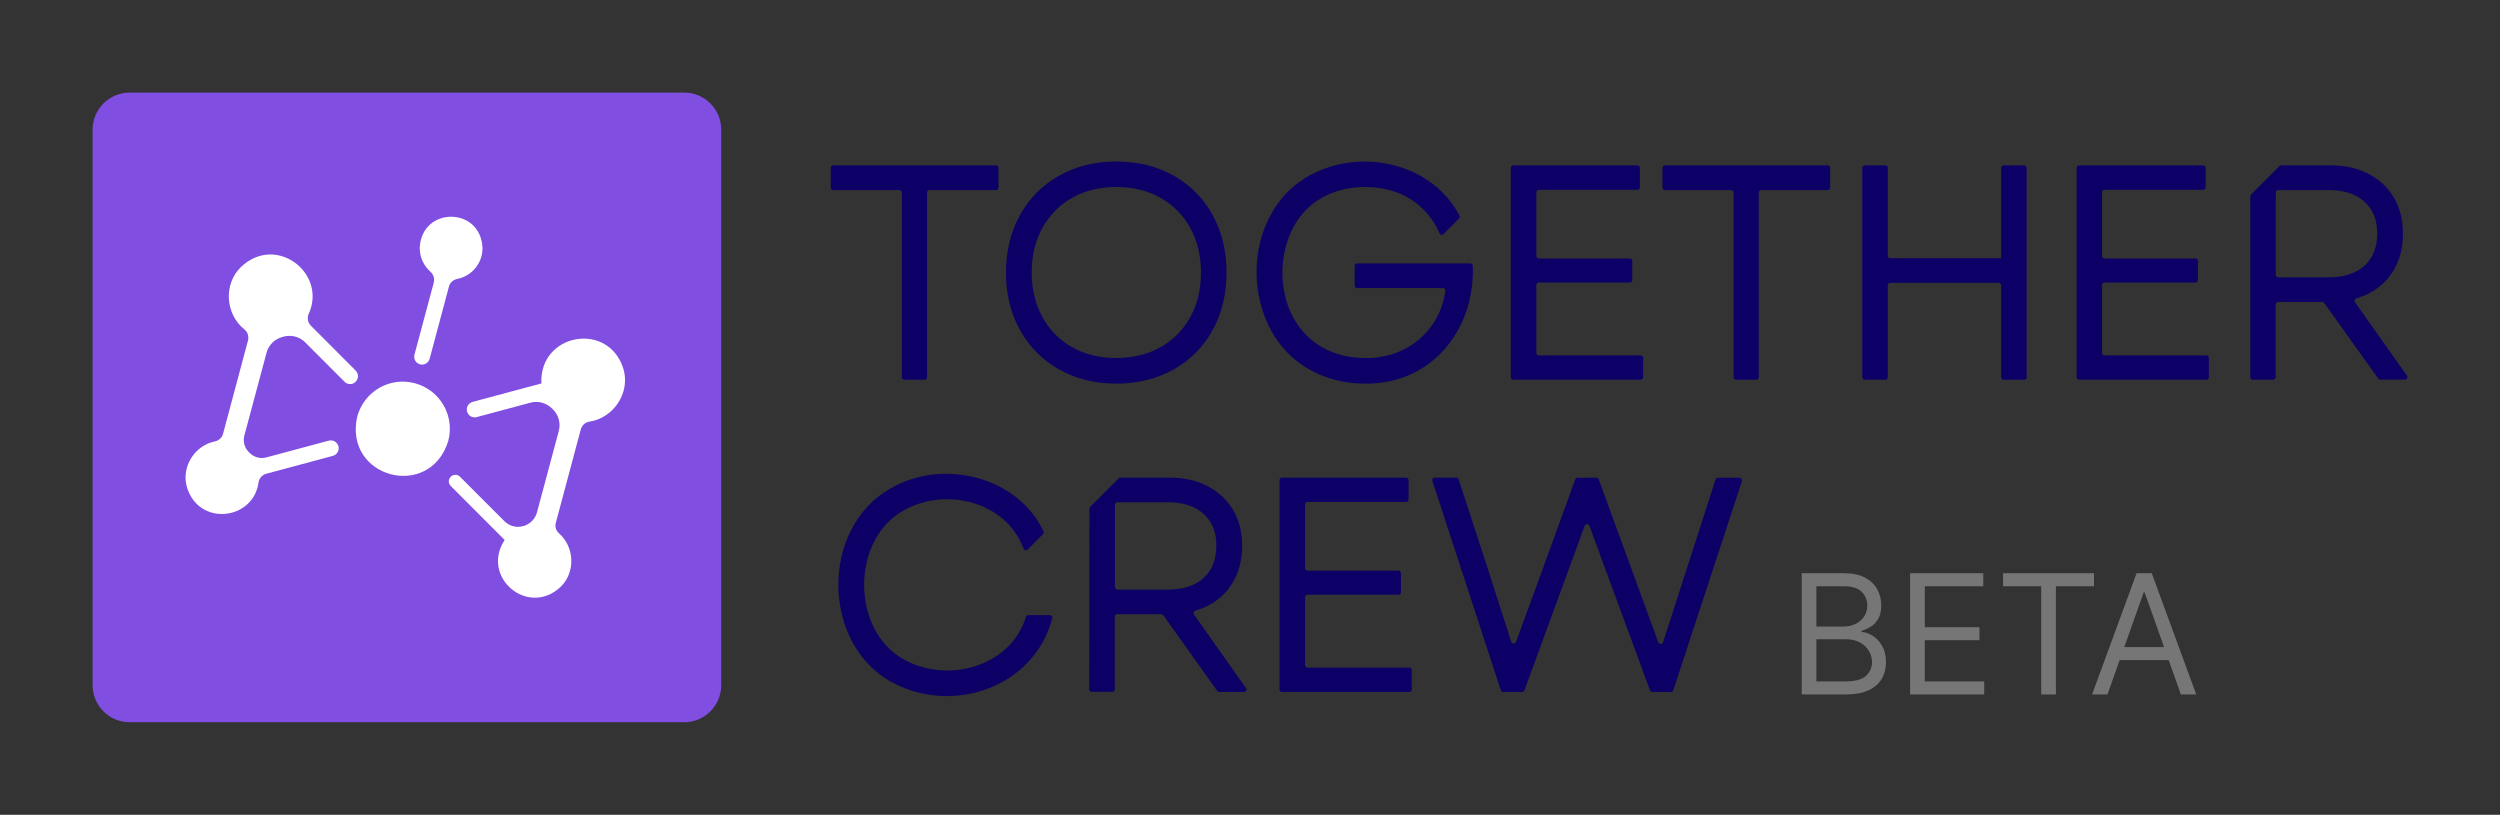 <svg width="270" height="88" viewBox="0 0 270 88" fill="none" xmlns="http://www.w3.org/2000/svg">
<rect x="0" y="0" width="270" height="88" fill="#333333" stroke="none"/>
<path d="M254.329 32.647C254.219 32.496 254.299 32.286 254.479 32.226C255.869 31.825 257.019 31.094 257.899 30.052C258.979 28.77 259.519 27.148 259.519 25.225C259.519 23.752 259.189 22.45 258.539 21.348C257.889 20.247 256.959 19.375 255.779 18.764C254.609 18.163 253.239 17.853 251.689 17.853H246.379C246.309 17.853 246.239 17.883 246.189 17.933L243.109 21.018C243.059 21.068 243.029 21.138 243.029 21.208V40.74C243.029 40.89 243.149 41.01 243.299 41.01H245.509C245.659 41.01 245.779 40.89 245.779 40.74V32.887C245.779 32.737 245.899 32.617 246.049 32.617H250.799C250.889 32.617 250.969 32.657 251.019 32.727L256.849 40.89C256.899 40.96 256.979 41 257.069 41H259.729C259.949 41 260.079 40.75 259.949 40.569L254.329 32.627V32.647ZM245.789 29.692V20.797C245.789 20.647 245.909 20.527 246.059 20.527H251.499C253.149 20.527 254.449 20.948 255.369 21.789C256.289 22.63 256.739 23.752 256.739 25.225C256.739 26.697 256.289 27.849 255.369 28.69C254.449 29.532 253.149 29.952 251.499 29.952H246.059C245.909 29.952 245.789 29.832 245.789 29.682V29.692Z" fill="#0C0066"/>
<path d="M107.833 18.133V20.257C107.833 20.407 107.713 20.527 107.563 20.527H100.393C100.243 20.527 100.123 20.647 100.123 20.797V40.74C100.123 40.89 100.003 41.01 99.853 41.01H97.673C97.523 41.01 97.403 40.89 97.403 40.74V20.797C97.403 20.647 97.283 20.527 97.133 20.527H89.993C89.843 20.527 89.723 20.407 89.723 20.257V18.133C89.723 17.983 89.843 17.863 89.993 17.863H107.563C107.713 17.863 107.833 17.983 107.833 18.133Z" fill="#0C0066"/>
<path d="M130.964 23.221C129.964 21.409 128.544 19.976 126.744 18.965C124.954 17.953 122.864 17.442 120.554 17.442C118.244 17.442 116.194 17.953 114.394 18.965C112.594 19.976 111.164 21.409 110.164 23.221C109.154 25.034 108.644 27.118 108.644 29.442C108.644 31.765 109.154 33.849 110.164 35.651C111.174 37.464 112.594 38.897 114.394 39.908C116.184 40.92 118.254 41.431 120.554 41.431C122.854 41.431 124.944 40.92 126.744 39.908C128.544 38.897 129.964 37.464 130.964 35.651C131.964 33.849 132.464 31.755 132.464 29.442C132.464 27.128 131.964 25.034 130.964 23.231V23.221ZM120.554 38.666C118.764 38.666 117.164 38.276 115.794 37.505C115.114 37.124 114.504 36.653 113.964 36.112C113.434 35.571 112.964 34.95 112.584 34.249C111.814 32.847 111.424 31.234 111.424 29.431C111.424 27.628 111.814 25.986 112.584 24.604C113.354 23.221 114.424 22.13 115.794 21.358C117.164 20.587 118.764 20.197 120.554 20.197C122.344 20.197 123.954 20.587 125.324 21.358C126.694 22.13 127.774 23.221 128.544 24.604C129.314 25.996 129.704 27.619 129.704 29.431C129.704 31.244 129.314 32.867 128.544 34.259C127.774 35.642 126.694 36.733 125.324 37.505C123.944 38.276 122.344 38.666 120.554 38.666Z" fill="#0C0066"/>
<path d="M159.065 28.86C159.245 35.772 154.485 41.531 147.415 41.431C145.185 41.431 143.165 40.91 141.395 39.888C135.725 36.743 134.235 28.76 137.205 23.261C141.315 15.439 153.565 15.579 157.625 23.282C157.685 23.382 157.655 23.512 157.575 23.602L155.905 25.275C155.775 25.405 155.545 25.365 155.465 25.195C154.805 23.672 153.765 22.42 152.405 21.559C149.805 19.806 145.485 19.756 142.785 21.358C138.435 23.712 137.415 30.082 139.645 34.249C141.195 37.154 144.115 38.676 147.445 38.666C151.875 38.746 155.495 35.752 156.105 31.415C156.125 31.254 155.995 31.114 155.835 31.114H146.575C146.425 31.114 146.305 30.994 146.305 30.844V28.72C146.305 28.57 146.425 28.45 146.575 28.45H158.795C158.945 28.45 159.065 28.57 159.065 28.72V28.86Z" fill="#0C0066"/>
<path d="M177.456 38.656V40.74C177.456 40.89 177.336 41.01 177.186 41.01H163.436C163.286 41.01 163.166 40.89 163.166 40.74V18.133C163.166 17.983 163.286 17.863 163.436 17.863H176.836C176.986 17.863 177.106 17.983 177.106 18.133V20.227C177.106 20.377 176.986 20.497 176.836 20.497H166.196C166.046 20.497 165.926 20.617 165.926 20.767V27.649C165.926 27.799 166.046 27.919 166.196 27.919H176.016C176.166 27.919 176.286 28.039 176.286 28.189V30.243C176.286 30.393 176.166 30.513 176.016 30.513H166.196C166.046 30.513 165.926 30.633 165.926 30.784V38.115C165.926 38.266 166.046 38.386 166.196 38.386H177.186C177.336 38.386 177.456 38.506 177.456 38.656Z" fill="#0C0066"/>
<path d="M197.657 18.133V20.257C197.657 20.407 197.537 20.527 197.387 20.527H190.217C190.067 20.527 189.947 20.647 189.947 20.797V40.74C189.947 40.89 189.827 41.01 189.677 41.01H187.497C187.347 41.01 187.227 40.89 187.227 40.74V20.797C187.227 20.647 187.107 20.527 186.957 20.527H179.817C179.667 20.527 179.547 20.407 179.547 20.257V18.133C179.547 17.983 179.667 17.863 179.817 17.863H197.387C197.537 17.863 197.657 17.983 197.657 18.133Z" fill="#0C0066"/>
<path d="M218.878 18.133V40.74C218.878 40.89 218.758 41.01 218.608 41.01H216.398C216.248 41.01 216.128 40.89 216.128 40.74V30.814C216.128 30.663 216.008 30.543 215.858 30.543H204.148C203.998 30.543 203.878 30.663 203.878 30.814V40.74C203.878 40.89 203.758 41.01 203.608 41.01H201.398C201.248 41.01 201.128 40.89 201.128 40.74V18.133C201.128 17.983 201.248 17.863 201.398 17.863H203.608C203.758 17.863 203.878 17.983 203.878 18.133V27.619C203.878 27.769 203.998 27.889 204.148 27.889H216.128V18.133C216.128 17.983 216.248 17.863 216.398 17.863H218.608C218.758 17.863 218.878 17.983 218.878 18.133Z" fill="#0C0066"/>
<path d="M238.559 38.656V40.74C238.559 40.89 238.439 41.01 238.289 41.01H224.539C224.389 41.01 224.269 40.89 224.269 40.74V18.133C224.269 17.983 224.389 17.863 224.539 17.863H237.939C238.089 17.863 238.209 17.983 238.209 18.133V20.227C238.209 20.377 238.089 20.497 237.939 20.497H227.289C227.139 20.497 227.019 20.617 227.019 20.767V27.649C227.019 27.799 227.139 27.919 227.289 27.919H237.109C237.259 27.919 237.379 28.039 237.379 28.189V30.243C237.379 30.393 237.259 30.513 237.109 30.513H227.289C227.139 30.513 227.019 30.633 227.019 30.784V38.115C227.019 38.266 227.139 38.386 227.289 38.386H238.289C238.439 38.386 238.559 38.506 238.559 38.656Z" fill="#0C0066"/>
<path d="M113.383 66.431C113.563 66.431 113.693 66.602 113.643 66.772C111.723 74.144 103.093 77.179 96.553 73.803C88.673 69.757 88.513 57.016 96.233 52.719C101.803 49.504 109.873 51.417 112.693 57.377C112.743 57.477 112.723 57.607 112.643 57.687L110.983 59.35C110.843 59.49 110.613 59.44 110.543 59.25C108.683 54.191 102.183 52.569 97.653 55.093C91.883 58.228 91.883 68.104 97.653 71.239C102.373 73.853 109.153 72.01 110.803 66.622C110.833 66.511 110.943 66.431 111.063 66.431H113.383Z" fill="#0C0066"/>
<path d="M152.475 74.464C152.475 74.615 152.355 74.735 152.205 74.735H138.455C138.305 74.735 138.185 74.615 138.185 74.464V51.858C138.185 51.708 138.305 51.587 138.455 51.587H151.855C152.005 51.587 152.125 51.708 152.125 51.858V53.941C152.125 54.091 152.005 54.212 151.855 54.212H141.215C141.065 54.212 140.945 54.332 140.945 54.482V61.363C140.945 61.513 141.065 61.633 141.215 61.633H151.035C151.185 61.633 151.305 61.754 151.305 61.904V63.957C151.305 64.108 151.185 64.228 151.035 64.228H141.215C141.065 64.228 140.945 64.348 140.945 64.498V71.83C140.945 71.98 141.065 72.1 141.215 72.1H152.205C152.355 72.1 152.475 72.221 152.475 72.371V74.464Z" fill="#0C0066"/>
<path d="M188.137 51.938L180.717 74.544C180.677 74.655 180.577 74.735 180.457 74.735H178.447C178.337 74.735 178.237 74.665 178.197 74.554L171.656 56.786C171.566 56.545 171.236 56.545 171.146 56.786L164.636 74.554C164.596 74.665 164.496 74.735 164.386 74.735H162.346C162.226 74.735 162.126 74.665 162.086 74.544L154.696 51.938C154.636 51.768 154.766 51.587 154.956 51.587H157.276C157.396 51.587 157.496 51.667 157.536 51.778L160.886 62.054L163.216 69.316C163.296 69.556 163.636 69.566 163.726 69.326L166.396 62.044L170.126 51.778C170.166 51.667 170.266 51.597 170.376 51.597H172.416C172.526 51.597 172.627 51.667 172.667 51.778L179.097 69.366C179.187 69.606 179.527 69.596 179.607 69.366L181.967 62.064L185.277 51.788C185.317 51.677 185.417 51.597 185.537 51.597H187.857C188.037 51.597 188.167 51.778 188.117 51.948L188.137 51.938Z" fill="#0C0066"/>
<path d="M128.954 66.371C128.844 66.221 128.924 66.011 129.104 65.951C130.494 65.55 131.644 64.819 132.524 63.777C133.604 62.495 134.154 60.872 134.154 58.959C134.154 57.487 133.824 56.185 133.174 55.083C132.524 53.981 131.594 53.11 130.414 52.499C129.244 51.898 127.874 51.587 126.324 51.587H121.014C120.944 51.587 120.874 51.607 120.824 51.657L117.744 54.742C117.694 54.792 117.664 54.863 117.664 54.933L117.644 74.454C117.644 74.605 117.764 74.725 117.914 74.725H120.124C120.274 74.725 120.394 74.605 120.394 74.454V66.602C120.394 66.451 120.524 66.331 120.674 66.331H125.424C125.514 66.331 125.594 66.381 125.644 66.451L131.464 74.624C131.514 74.695 131.594 74.735 131.684 74.735H134.344C134.564 74.735 134.694 74.494 134.564 74.314L128.954 66.371ZM120.414 63.406V54.512C120.414 54.362 120.544 54.242 120.694 54.242H126.134C127.784 54.242 129.084 54.672 130.004 55.514C130.924 56.355 131.374 57.477 131.364 58.949C131.354 60.422 130.914 61.573 129.994 62.415C129.074 63.256 127.774 63.677 126.124 63.677H120.684C120.534 63.677 120.414 63.547 120.414 63.396V63.406Z" fill="#0C0066"/>
<path d="M73.893 78H14C11.79 78 10 76.207 10 73.993V14.007C10 11.793 11.79 10 14 10H73.893C76.103 10 77.893 11.793 77.893 14.007V73.993C77.893 76.207 76.103 78 73.893 78Z" fill="#804EE1"/>
<path d="M44.811 41.391C42.101 40.66 39.311 42.272 38.581 44.997C37.091 51.597 46.401 54.091 48.411 47.631C49.141 44.916 47.531 42.122 44.811 41.391Z" fill="white"/>
<path d="M45.361 39.347C45.801 39.468 46.281 39.207 46.401 38.746L48.491 30.934C48.601 30.513 48.951 30.213 49.381 30.123C50.941 29.822 52.121 28.44 52.111 26.787C51.931 22.28 45.511 22.28 45.331 26.787C45.331 27.809 45.781 28.72 46.481 29.341C46.811 29.632 46.961 30.073 46.851 30.503L44.761 38.306C44.641 38.757 44.911 39.227 45.361 39.347Z" fill="white"/>
<path d="M38.41 40.019L33.57 35.171C33.24 34.84 33.15 34.329 33.34 33.899C35.34 29.522 29.83 25.225 26.03 28.831C24.09 30.713 24.36 33.959 26.4 35.581C26.76 35.862 26.9 36.343 26.78 36.783L24.09 46.85C23.98 47.27 23.63 47.581 23.21 47.671C21.05 48.102 19.56 50.385 20.18 52.589C21.46 56.906 27.37 56.185 27.92 52.108C27.98 51.657 28.31 51.287 28.75 51.167L35.95 49.233C36.4 49.113 36.67 48.642 36.55 48.192C36.43 47.741 35.96 47.471 35.51 47.591L28.75 49.404C28.08 49.584 27.38 49.364 26.9 48.853C26.88 48.833 26.87 48.813 26.85 48.803C26.4 48.332 26.22 47.671 26.39 47.04L28.79 38.085C29.01 37.264 29.65 36.633 30.46 36.403C30.48 36.403 30.51 36.393 30.53 36.383C31.39 36.122 32.32 36.333 32.95 36.964L37.21 41.23C37.38 41.401 37.59 41.481 37.81 41.481C38.55 41.491 38.95 40.549 38.41 40.029V40.019Z" fill="white"/>
<path d="M67.352 39.908C65.781 34.63 58.212 35.972 58.471 41.411L51.041 43.404C50.592 43.524 50.322 43.995 50.441 44.446C50.562 44.907 51.041 45.167 51.481 45.047L57.301 43.484C58.161 43.254 59.072 43.534 59.691 44.185C59.712 44.205 59.721 44.225 59.742 44.235C60.331 44.846 60.572 45.708 60.352 46.529L57.992 55.343C57.801 56.044 57.261 56.595 56.562 56.806C56.562 56.806 56.551 56.806 56.541 56.806C55.812 57.046 55.011 56.826 54.462 56.275L49.681 51.487C49.401 51.207 48.962 51.207 48.681 51.487C48.401 51.768 48.401 52.208 48.681 52.489L54.502 58.318C51.871 62.325 57.041 66.702 60.551 63.376C62.191 61.784 62.032 59.059 60.382 57.607C60.051 57.316 59.911 56.876 60.032 56.455L62.721 46.389C62.842 45.948 63.202 45.608 63.651 45.538C66.222 45.157 68.082 42.483 67.341 39.878L67.352 39.908Z" fill="white"/>
<path d="M194.585 75V61.909H199.162C200.074 61.909 200.826 62.067 201.418 62.382C202.011 62.693 202.452 63.113 202.741 63.641C203.031 64.165 203.176 64.747 203.176 65.386C203.176 65.949 203.076 66.413 202.876 66.78C202.68 67.146 202.42 67.436 202.096 67.649C201.776 67.862 201.429 68.02 201.054 68.122V68.25C201.455 68.276 201.857 68.416 202.262 68.672C202.667 68.928 203.006 69.294 203.278 69.771C203.551 70.249 203.688 70.832 203.688 71.523C203.688 72.179 203.538 72.769 203.24 73.293C202.942 73.817 202.471 74.233 201.827 74.54C201.184 74.847 200.347 75 199.315 75H194.585ZM196.17 73.594H199.315C200.351 73.594 201.086 73.394 201.521 72.993C201.96 72.588 202.179 72.098 202.179 71.523C202.179 71.079 202.066 70.671 201.84 70.296C201.614 69.916 201.293 69.614 200.875 69.388C200.457 69.158 199.963 69.043 199.392 69.043H196.17V73.594ZM196.17 67.662H199.111C199.588 67.662 200.018 67.568 200.402 67.381C200.79 67.193 201.097 66.929 201.322 66.588C201.553 66.247 201.668 65.847 201.668 65.386C201.668 64.811 201.467 64.323 201.067 63.923C200.666 63.518 200.031 63.315 199.162 63.315H196.17V67.662ZM206.292 75V61.909H214.193V63.315H207.877V67.739H213.784V69.145H207.877V73.594H214.295V75H206.292ZM216.334 63.315V61.909H226.152V63.315H222.036V75H220.451V63.315H216.334ZM227.607 75H225.945L230.751 61.909H232.388L237.195 75H235.533L231.621 63.98H231.518L227.607 75ZM228.22 69.886H234.919V71.293H228.22V69.886Z" fill="#767676"/>
</svg>
